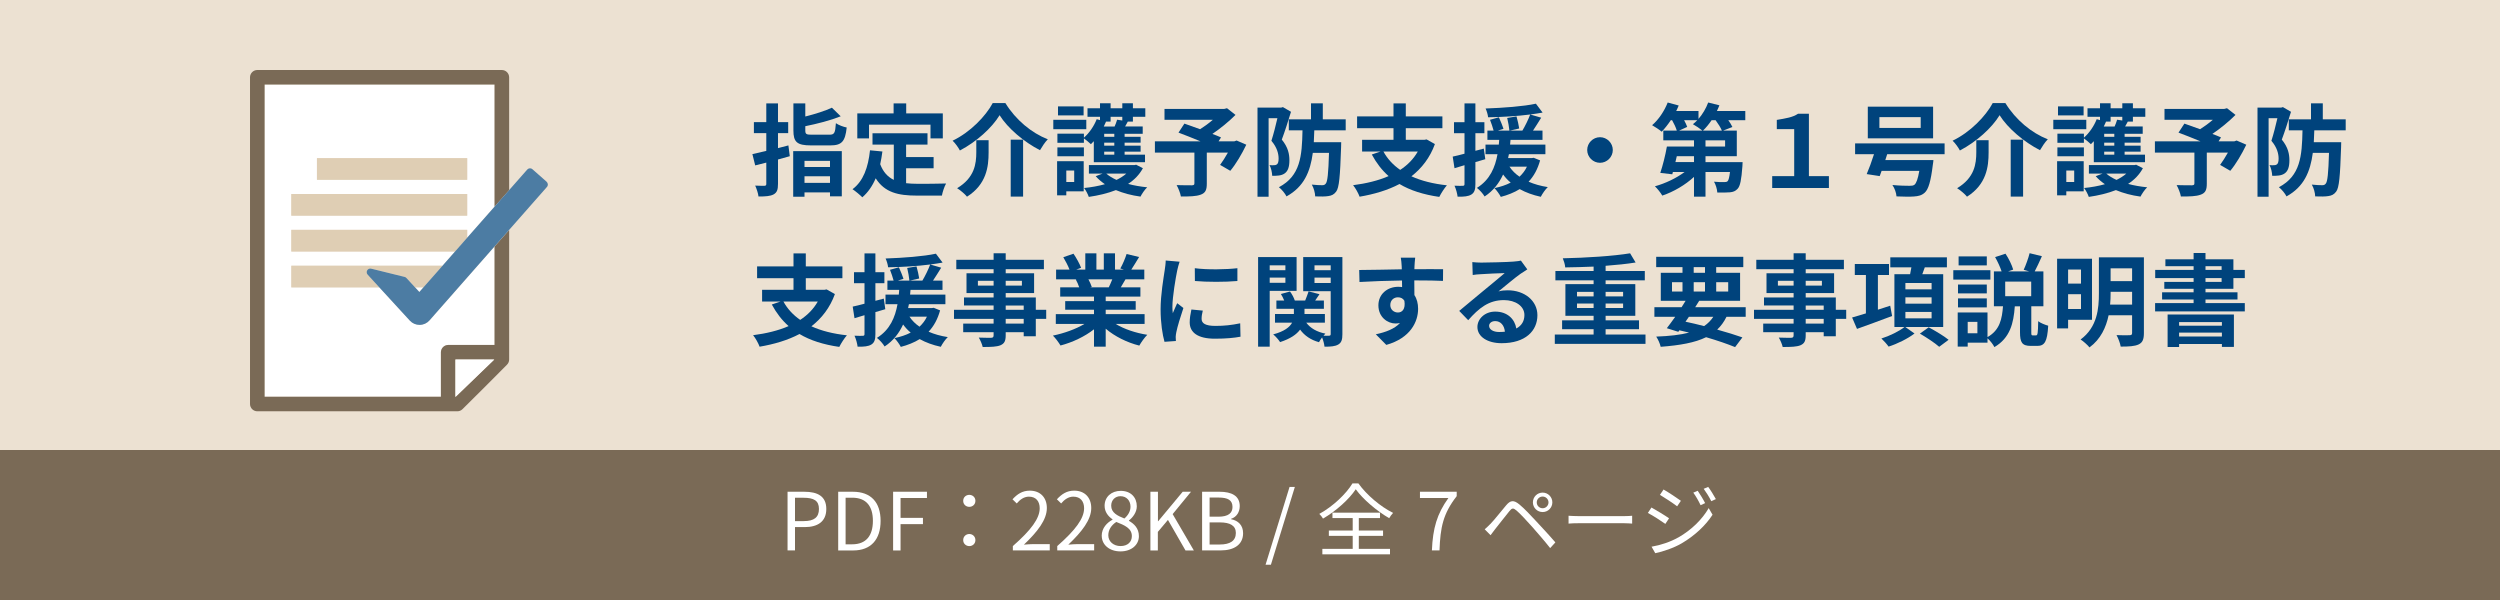 <?xml version="1.0" encoding="UTF-8"?>
<svg id="_レイヤー_2" data-name="レイヤー 2" xmlns="http://www.w3.org/2000/svg" viewBox="0 0 500 120">
  <defs>
    <style>
      .cls-1 {
        fill: #4c7ca3;
      }

      .cls-2 {
        fill: #00437c;
      }

      .cls-3 {
        fill: #ece1d2;
      }

      .cls-4 {
        fill: #fff;
      }

      .cls-5 {
        fill: #dfceb4;
      }

      .cls-6 {
        fill: #7a6a56;
      }
    </style>
  </defs>
  <g id="_レイヤー_1-2" data-name="レイヤー 1">
    <rect class="cls-3" width="500" height="120"/>
    <g>
      <path class="cls-2" d="M157.96,31.24c-.78.22-1.56.44-2.36.66v4.86c0,1.18-.2,1.74-.88,2.12-.66.36-1.62.42-3.02.42-.06-.6-.38-1.56-.66-2.18.78.04,1.58.04,1.84.04.28-.02.38-.1.38-.38v-4.26l-2.22.56-.56-2.26c.8-.18,1.76-.4,2.78-.64v-3.56h-2.48v-2.2h2.48v-3.74h2.34v3.74h2.04v2.2h-2.04v3c.7-.18,1.4-.36,2.08-.54l.28,2.16ZM158.64,30.22h9.72v9.04h-2.36v-.78h-5.1v.86h-2.26v-9.12ZM165.88,26.94c1,0,1.16-.32,1.3-2.3.5.36,1.5.74,2.16.86-.3,2.82-1,3.58-3.28,3.58h-3.88c-2.78,0-3.5-.68-3.5-2.98v-5.42h2.38v2.62c2-.5,4-1.14,5.32-1.76l1.76,1.72c-2.04.82-4.7,1.5-7.08,1.98v.84c0,.76.2.86,1.34.86h3.48ZM160.9,32.18v1.22h5.1v-1.22h-5.1ZM166,36.58v-1.32h-5.1v1.32h5.1Z"/>
      <path class="cls-2" d="M181.22,36.64c.72.08,1.48.12,2.28.12,1.08,0,4.38,0,5.72-.06-.34.58-.72,1.72-.84,2.42h-5c-3.7,0-6.44-.6-8.24-3.46-.66,1.54-1.54,2.82-2.68,3.8-.4-.42-1.4-1.26-1.96-1.62,2.16-1.6,3.14-4.36,3.5-7.78l2.48.24c-.12.9-.26,1.74-.44,2.54.6,1.6,1.54,2.56,2.72,3.14v-7.06h-4.26v-2.26h11v2.26h-4.28v2.5h5.5v2.24h-5.5v2.98ZM173.8,27.68h-2.34v-5h7.26v-2h2.52v2h7.32v5h-2.46v-2.74h-12.3v2.74Z"/>
      <path class="cls-2" d="M191.98,30.1c-.3-.58-.94-1.48-1.46-1.96,3.52-1.68,6.62-4.9,8.02-7.52h2.54c2.06,3.36,5.24,5.98,8.48,7.24-.6.62-1.12,1.44-1.56,2.18-3.18-1.62-6.46-4.4-8.08-7-1.54,2.54-4.6,5.3-7.94,7.06ZM197.72,28.04v2.48c0,2.82-.42,6.36-4.32,8.82-.4-.52-1.36-1.32-1.98-1.7,3.5-2.08,3.84-4.9,3.84-7.18v-2.42h2.46ZM204.62,27.94v11.38h-2.48v-11.38h2.48Z"/>
      <path class="cls-2" d="M217.26,25.84h-6.6v-1.88h6.6v1.88ZM216.74,38.26h-3.48v.8h-1.84v-6.82h5.32v6.02ZM218.76,28.24c-.2.22-.38.42-.58.6-.3-.3-.96-.84-1.4-1.16v.88h-5.3v-1.82h5.3v.8c1.08-.94,2.02-2.32,2.56-3.7l.66.18v-.66h-2.5v-1.7h2.5v-1h2.12v1h2.34v-1h2.12v1h2.48v1.7h-2.48v.96h-1.02c-.18.34-.36.68-.54.98h3.52v1.46h-3.62v.6h3.2v1.18h-3.2v.6h3.2v1.2h-3.2v.6h4.08v1.5h-10.24v-4.2ZM211.48,29.48h5.3v1.78h-5.3v-1.78ZM216.72,23.08h-5.12v-1.8h5.12v1.8ZM213.26,34.1v2.3h1.58v-2.3h-1.58ZM228.58,33.64c-.7,1.3-1.72,2.34-2.96,3.14,1.16.32,2.46.54,3.82.68-.48.44-1.06,1.3-1.34,1.86-1.78-.24-3.44-.68-4.92-1.3-1.64.64-3.48,1.08-5.42,1.36-.18-.54-.6-1.34-.94-1.78,1.46-.14,2.88-.4,4.16-.76-.7-.48-1.32-1-1.84-1.6l1.38-.52h-2.74v-1.7h9.14l.3-.08,1.36.7ZM221.12,24.32l.08.02c-.14.32-.28.64-.44.96h2.16c.2-.46.4-.96.5-1.36l1.04.16v-.74h-2.34v.96h-1ZM222.86,26.76h-2.02v.6h2.02v-.6ZM222.86,28.54h-2.02v.6h2.02v-.6ZM222.86,30.34h-2.02v.6h2.02v-.6ZM221.26,34.72c.54.48,1.24.9,2.04,1.26.74-.36,1.42-.78,1.96-1.26h-4Z"/>
      <path class="cls-2" d="M249.26,28.94c-.9,1.88-2.08,3.88-3.2,5.22l-2.04-1.18c.48-.66,1.06-1.56,1.56-2.46h-4.22v6.22c0,1.26-.28,1.86-1.24,2.2-.92.34-2.22.36-3.94.36-.12-.68-.5-1.66-.86-2.28,1.18.04,2.66.04,3.06.04.38-.02.5-.1.5-.4v-6.14h-7.9v-2.26h9.1c-1.48-.62-3.1-1.26-4.38-1.74l1.18-1.8c.9.32,2.02.7,3.14,1.12.86-.54,1.76-1.2,2.54-1.88h-9.66v-2.18h11.96l.54-.14,1.7,1.34c-1.28,1.28-2.94,2.66-4.62,3.8.66.26,1.26.48,1.72.7l-.48.78h3.16l.44-.16,1.94.84Z"/>
      <path class="cls-2" d="M258.2,22.36c-.54,1.76-1.24,3.98-1.84,5.56,1.28,1.56,1.52,2.94,1.52,4.12,0,1.32-.28,2.16-.92,2.62-.32.24-.72.38-1.18.44-.38.06-.86.06-1.34.06-.02-.62-.2-1.54-.54-2.14.36.04.64.04.9.02.22,0,.4-.04.58-.16.24-.18.34-.58.34-1.16,0-.94-.28-2.2-1.44-3.56.42-1.3.88-3.12,1.2-4.52h-1.76v15.7h-2.22v-17.82h4.74l.34-.1,1.62.94ZM262.86,26.06c-.02.82-.06,1.62-.1,2.38h5.48s-.02.68-.02.98c-.2,5.84-.38,8.14-1,8.92-.44.58-.9.78-1.58.88-.6.1-1.56.1-2.6.06-.02-.7-.28-1.68-.68-2.36.86.1,1.68.12,2.08.12.34,0,.52-.08.7-.3.36-.38.54-2.04.66-6.16h-3.24c-.5,3.76-1.76,6.78-5.26,8.7-.28-.58-.96-1.4-1.52-1.84,4.3-2.26,4.62-6.2,4.72-11.38h-2.74v-2.2h4.44v-3.2h2.36v3.2h4.58v2.2h-6.28Z"/>
      <path class="cls-2" d="M286.98,28.82c-1,2.74-2.64,4.84-4.7,6.44,1.98.9,4.34,1.5,7.1,1.8-.5.56-1.18,1.62-1.52,2.32-3.18-.46-5.82-1.3-7.96-2.58-2.34,1.24-5.06,2.04-7.98,2.54-.22-.64-.84-1.76-1.3-2.3,2.62-.34,5.04-.92,7.1-1.82-1.34-1.18-2.44-2.62-3.36-4.32l1.76-.6h-3.7v-2.34h6.28v-2.32h-7.28v-2.36h7.28v-2.6h2.46v2.6h7.32v2.36h-7.32v2.32h3.74l.42-.08,1.66.94ZM276.68,30.3c.8,1.46,1.92,2.68,3.36,3.68,1.46-.96,2.66-2.16,3.52-3.68h-6.88Z"/>
      <path class="cls-2" d="M297.06,31.84c-.66.2-1.32.4-1.98.58v4.4c0,1.1-.2,1.7-.8,2.08-.6.38-1.46.46-2.76.44-.06-.58-.32-1.56-.62-2.2.74.04,1.42.04,1.66.02.24,0,.34-.08.34-.34v-3.78l-2,.6-.36-2.32c.68-.14,1.48-.34,2.36-.58v-4.1h-2.1v-2.2h2.1v-3.76h2.18v3.76h1.8v2.2h-1.8v3.52l1.68-.44.3,2.12ZM308.02,32.08c-.5,1.78-1.26,3.16-2.3,4.26,1.14.5,2.42.86,3.84,1.08-.5.46-1.1,1.34-1.4,1.94-1.58-.34-3-.86-4.22-1.54-1.1.68-2.4,1.2-3.78,1.56-.24-.5-.88-1.38-1.28-1.76,1.2-.24,2.3-.6,3.26-1.1-.58-.46-1.08-1.02-1.52-1.62-.78,1.68-1.92,3.24-3.7,4.4-.32-.56-1-1.32-1.54-1.72,2.64-1.62,3.66-4.18,4.12-6.74h-2.4v-1.92h2.66c.02-.32.04-.64.08-.94h-2.36v-1.86h1.24c-.16-.62-.46-1.5-.72-2.16l1.78-.5c.32.74.74,1.7.92,2.3l-1.12.36h2.3c-.06-.66-.24-1.7-.44-2.52l1.86-.32c.22.78.46,1.8.54,2.42l-1.86.42h2.5c.56-.94,1.2-2.24,1.56-3.22-2.66.34-5.74.52-8.42.56-.04-.52-.28-1.28-.5-1.76,3.5-.12,7.6-.42,10.06-.96l1.34,1.78c-.76.14-1.58.26-2.48.38l2.2.64c-.54.88-1.12,1.8-1.64,2.58h1.9v1.86h-6.4c-.02.32-.04.62-.08.94h7.06v1.92h-7.3c-.06.26-.1.52-.16.78h4.74l.38-.06,1.28.52ZM301.9,33.34c.5.76,1.16,1.42,2,2,.6-.56,1.12-1.22,1.48-2h-3.48Z"/>
      <path class="cls-2" d="M320,27.44c1.4,0,2.56,1.16,2.56,2.56s-1.16,2.56-2.56,2.56-2.56-1.16-2.56-2.56,1.16-2.56,2.56-2.56Z"/>
      <path class="cls-2" d="M349.06,24.04h-3.4c.34.48.64.96.82,1.36l-1.86.72h2.74v5.12h-6.26v1.18h7.42s-.02.56-.04.84c-.2,2.68-.44,3.96-.96,4.5-.44.48-.9.64-1.52.7-.56.06-1.52.06-2.54.04-.04-.7-.32-1.6-.66-2.16.84.08,1.66.1,2.04.08.3,0,.5-.02.68-.18.2-.2.34-.74.48-1.84h-4.9v4.94h-2.3v-3.96c-1.76,1.62-4.08,2.98-6.34,3.74-.32-.56-1-1.42-1.48-1.86,2.1-.58,4.32-1.64,5.94-2.86h-2.34l-.12.46-2.4-.28c.48-1.42,1.02-3.54,1.32-5.28h5.42v-1.24h-6.14v-1.94h2.7c-.18-.6-.54-1.38-.94-2.08h-.26c-.58.88-1.22,1.68-1.82,2.3-.44-.38-1.38-1-1.92-1.3,1.28-1.08,2.46-2.84,3.12-4.54l2.2.6c-.14.36-.32.74-.5,1.1h4.46v1.58c.82-.94,1.5-2.1,1.94-3.28l2.24.56c-.14.38-.32.76-.5,1.14h5.68v1.84ZM338.8,31.24h-3.44l-.28,1.18h3.72v-1.18ZM336.82,24.04c.26.48.5.96.62,1.34l-1.62.74h4.66c-.48-.4-1.38-1-1.9-1.28.3-.24.6-.5.88-.8h-2.64ZM344.38,26.12c-.24-.58-.74-1.38-1.26-2.08h-.8c-.54.8-1.14,1.52-1.72,2.08h3.78ZM345.02,28.06h-3.92v1.24h3.92v-1.24Z"/>
      <path class="cls-2" d="M354.44,35.22h4.4v-9.4h-3.48v-1.84c1.86-.32,3.16-.5,4.26-1.24h2.16v12.48h4v2.38h-11.34v-2.38Z"/>
      <path class="cls-2" d="M377.44,30.84c-.12.4-.24.78-.38,1.18h9.62s-.04.66-.12.98c-.4,3.28-.88,4.86-1.6,5.52-.62.56-1.26.72-2.2.78-.76.06-2.06.04-3.46-.02-.04-.68-.36-1.62-.82-2.28,1.34.14,2.8.16,3.4.16.46,0,.74-.02,1-.2.38-.3.7-1.16.98-2.78h-7.54c-.12.38-.26.72-.38,1.04l-2.6-.4c.46-1.06,1-2.54,1.46-3.98h-3.78v-2.16h17.9v2.16h-11.48ZM386.62,27.66h-13.06v-6.32h13.06v6.32ZM384.14,23.42h-8.26v2.16h8.26v-2.16Z"/>
      <path class="cls-2" d="M391.98,30.1c-.3-.58-.94-1.48-1.46-1.96,3.52-1.68,6.62-4.9,8.02-7.52h2.54c2.06,3.36,5.24,5.98,8.48,7.24-.6.62-1.12,1.44-1.56,2.18-3.18-1.62-6.46-4.4-8.08-7-1.54,2.54-4.6,5.3-7.94,7.06ZM397.72,28.04v2.48c0,2.82-.42,6.36-4.32,8.82-.4-.52-1.36-1.32-1.98-1.7,3.5-2.08,3.84-4.9,3.84-7.18v-2.42h2.46ZM404.62,27.94v11.38h-2.48v-11.38h2.48Z"/>
      <path class="cls-2" d="M417.26,25.84h-6.6v-1.88h6.6v1.88ZM416.74,38.26h-3.48v.8h-1.84v-6.82h5.32v6.02ZM418.76,28.24c-.2.22-.38.42-.58.6-.3-.3-.96-.84-1.4-1.16v.88h-5.3v-1.82h5.3v.8c1.08-.94,2.02-2.32,2.56-3.7l.66.18v-.66h-2.5v-1.7h2.5v-1h2.12v1h2.34v-1h2.12v1h2.48v1.7h-2.48v.96h-1.02c-.18.34-.36.68-.54.98h3.52v1.46h-3.62v.6h3.2v1.18h-3.2v.6h3.2v1.2h-3.2v.6h4.08v1.5h-10.24v-4.2ZM411.48,29.48h5.3v1.78h-5.3v-1.78ZM416.72,23.08h-5.12v-1.8h5.12v1.8ZM413.26,34.1v2.3h1.58v-2.3h-1.58ZM428.58,33.64c-.7,1.3-1.72,2.34-2.96,3.14,1.16.32,2.46.54,3.82.68-.48.44-1.06,1.3-1.34,1.86-1.78-.24-3.44-.68-4.92-1.3-1.64.64-3.48,1.08-5.42,1.36-.18-.54-.6-1.34-.94-1.78,1.46-.14,2.88-.4,4.16-.76-.7-.48-1.32-1-1.84-1.6l1.38-.52h-2.74v-1.7h9.14l.3-.08,1.36.7ZM421.12,24.32l.08.02c-.14.32-.28.64-.44.96h2.16c.2-.46.4-.96.5-1.36l1.04.16v-.74h-2.34v.96h-1ZM422.86,26.76h-2.02v.6h2.02v-.6ZM422.86,28.54h-2.02v.6h2.02v-.6ZM422.86,30.34h-2.02v.6h2.02v-.6ZM421.26,34.72c.54.48,1.24.9,2.04,1.26.74-.36,1.42-.78,1.96-1.26h-4Z"/>
      <path class="cls-2" d="M449.26,28.94c-.9,1.88-2.08,3.88-3.2,5.22l-2.04-1.18c.48-.66,1.06-1.56,1.56-2.46h-4.22v6.22c0,1.26-.28,1.86-1.24,2.2-.92.34-2.22.36-3.94.36-.12-.68-.5-1.66-.86-2.28,1.18.04,2.66.04,3.06.04.38-.02.5-.1.5-.4v-6.14h-7.9v-2.26h9.1c-1.48-.62-3.1-1.26-4.38-1.74l1.18-1.8c.9.32,2.02.7,3.14,1.12.86-.54,1.76-1.2,2.54-1.88h-9.66v-2.18h11.96l.54-.14,1.7,1.34c-1.28,1.28-2.94,2.66-4.62,3.8.66.26,1.26.48,1.72.7l-.48.78h3.16l.44-.16,1.94.84Z"/>
      <path class="cls-2" d="M458.2,22.36c-.54,1.76-1.24,3.98-1.84,5.56,1.28,1.56,1.52,2.94,1.52,4.12,0,1.32-.28,2.16-.92,2.62-.32.24-.72.38-1.18.44-.38.06-.86.06-1.34.06-.02-.62-.2-1.54-.54-2.14.36.04.64.04.9.02.22,0,.4-.04.58-.16.24-.18.34-.58.34-1.16,0-.94-.28-2.2-1.44-3.56.42-1.3.88-3.12,1.2-4.52h-1.76v15.7h-2.22v-17.82h4.74l.34-.1,1.62.94ZM462.86,26.06c-.02.82-.06,1.62-.1,2.38h5.48s-.02.68-.02.98c-.2,5.84-.38,8.14-1,8.92-.44.58-.9.78-1.58.88-.6.1-1.56.1-2.6.06-.02-.7-.28-1.68-.68-2.36.86.1,1.68.12,2.08.12.34,0,.52-.08.7-.3.36-.38.54-2.04.66-6.16h-3.24c-.5,3.76-1.76,6.78-5.26,8.7-.28-.58-.96-1.4-1.52-1.84,4.3-2.26,4.62-6.2,4.72-11.38h-2.74v-2.2h4.44v-3.2h2.36v3.2h4.58v2.2h-6.28Z"/>
      <path class="cls-2" d="M166.98,58.82c-1,2.74-2.64,4.84-4.7,6.44,1.98.9,4.34,1.5,7.1,1.8-.5.56-1.18,1.62-1.52,2.32-3.18-.46-5.82-1.3-7.96-2.58-2.34,1.24-5.06,2.04-7.98,2.54-.22-.64-.84-1.76-1.3-2.3,2.62-.34,5.04-.92,7.1-1.82-1.34-1.18-2.44-2.62-3.36-4.32l1.76-.6h-3.7v-2.34h6.28v-2.32h-7.28v-2.36h7.28v-2.6h2.46v2.6h7.32v2.36h-7.32v2.32h3.74l.42-.08,1.66.94ZM156.68,60.3c.8,1.46,1.92,2.68,3.36,3.68,1.46-.96,2.66-2.16,3.52-3.68h-6.88Z"/>
      <path class="cls-2" d="M177.06,61.84c-.66.2-1.32.4-1.98.58v4.4c0,1.1-.2,1.7-.8,2.08-.6.38-1.46.46-2.76.44-.06-.58-.32-1.56-.62-2.2.74.04,1.42.04,1.66.02.24,0,.34-.08.34-.34v-3.78l-2,.6-.36-2.32c.68-.14,1.48-.34,2.36-.58v-4.1h-2.1v-2.2h2.1v-3.76h2.18v3.76h1.8v2.2h-1.8v3.52l1.68-.44.3,2.12ZM188.02,62.08c-.5,1.78-1.26,3.16-2.3,4.26,1.14.5,2.42.86,3.84,1.08-.5.46-1.1,1.34-1.4,1.94-1.58-.34-3-.86-4.22-1.54-1.1.68-2.4,1.2-3.78,1.56-.24-.5-.88-1.38-1.28-1.76,1.2-.24,2.3-.6,3.26-1.1-.58-.46-1.08-1.02-1.52-1.62-.78,1.68-1.92,3.24-3.7,4.4-.32-.56-1-1.32-1.54-1.72,2.64-1.62,3.66-4.18,4.12-6.74h-2.4v-1.92h2.66c.02-.32.04-.64.08-.94h-2.36v-1.86h1.24c-.16-.62-.46-1.5-.72-2.16l1.78-.5c.32.74.74,1.7.92,2.3l-1.12.36h2.3c-.06-.66-.24-1.7-.44-2.52l1.86-.32c.22.78.46,1.8.54,2.42l-1.86.42h2.5c.56-.94,1.2-2.24,1.56-3.22-2.66.34-5.74.52-8.42.56-.04-.52-.28-1.28-.5-1.76,3.5-.12,7.6-.42,10.06-.96l1.34,1.78c-.76.14-1.58.26-2.48.38l2.2.64c-.54.88-1.12,1.8-1.64,2.58h1.9v1.86h-6.4c-.02.32-.04.62-.08.94h7.06v1.92h-7.3c-.06.26-.1.52-.16.78h4.74l.38-.06,1.28.52ZM181.9,63.34c.5.76,1.16,1.42,2,2,.6-.56,1.12-1.22,1.48-2h-3.48Z"/>
      <path class="cls-2" d="M209.24,63.78h-2.08v3.48h-2.42v-.82h-3.6v.62c0,1.18-.28,1.66-1.06,2-.76.3-1.84.34-3.54.34-.12-.56-.48-1.38-.78-1.88.96.04,2.14.04,2.46.04.38-.02.5-.14.5-.5v-.62h-6.08v-1.72h6.08v-.94h-7.92v-1.82h7.92v-.86h-5.92v-1.6h5.92v-.88h-5.42v-3.96h5.42v-.82h-7.46v-1.88h7.46v-1.3h2.42v1.3h7.64v1.88h-7.64v.82h5.68v3.96h-5.68v.88h6.02v2.46h2.08v1.82ZM198.72,57.12v-.96h-3.14v.96h3.14ZM201.14,56.16v.96h3.24v-.96h-3.24ZM201.14,61.96h3.6v-.86h-3.6v.86ZM204.74,63.78h-3.6v.94h3.6v-.94Z"/>
      <path class="cls-2" d="M223.12,64.78c1.7,1.04,4.02,1.82,6.34,2.18-.54.52-1.24,1.52-1.6,2.16-2.46-.62-4.88-1.82-6.72-3.38v3.6h-2.34v-3.48c-1.86,1.46-4.32,2.62-6.7,3.24-.34-.58-1.02-1.5-1.52-1.98,2.24-.46,4.6-1.3,6.32-2.34h-5.74v-1.96h7.64v-.88h-5.76v-1.72h5.76v-.9h-6.76v-1.86h3.8c-.16-.5-.42-1.1-.68-1.56l.24-.04h-4.18v-1.94h2.68c-.28-.76-.8-1.72-1.24-2.48l2.04-.7c.58.86,1.24,2.04,1.52,2.82l-.98.36h1.82v-3.26h2.22v3.26h1.48v-3.26h2.24v3.26h1.78l-.72-.22c.48-.82.98-2.02,1.26-2.9l2.5.6c-.56.92-1.1,1.82-1.56,2.52h2.6v1.94h-3.76c-.32.58-.64,1.12-.94,1.6h3.92v1.86h-6.94v.9h6v1.72h-6v.88h7.78v1.96h-5.8ZM217.68,55.86c.28.52.54,1.1.68,1.54l-.34.06h3.74c.24-.48.48-1.06.7-1.6h-4.78Z"/>
      <path class="cls-2" d="M235.92,52.34c-.16.4-.4,1.4-.48,1.76-.28,1.32-.96,5.28-.96,7.26,0,.38.02.86.08,1.28.28-.7.6-1.36.88-2l1.24.96c-.56,1.66-1.22,3.8-1.42,4.86-.06.28-.12.72-.12.92.02.22.02.54.04.82l-2.28.16c-.4-1.38-.78-3.8-.78-6.48,0-2.98.6-6.32.82-7.84.08-.56.2-1.32.2-1.94l2.78.24ZM240.56,62.12c-.16.64-.24,1.12-.24,1.66,0,.88.76,1.4,2.76,1.4,1.78,0,3.24-.16,4.96-.52l.06,2.68c-1.28.24-2.88.4-5.12.4-3.42,0-5.04-1.24-5.04-3.26,0-.82.14-1.66.34-2.58l2.28.22ZM247.48,53.64v2.56c-2.44.22-6.02.22-8.5,0l-.02-2.56c2.44.34,6.38.26,8.52,0Z"/>
      <path class="cls-2" d="M253.94,58.18v11.16h-2.32v-17.92h7.7v6.76h-5.38ZM253.94,53.06v.98h3.14v-.98h-3.14ZM257.08,56.56v-1.04h-3.14v1.04h3.14ZM268.48,66.82c0,1.1-.18,1.7-.82,2.08-.64.38-1.52.44-2.76.44-.04-.5-.24-1.26-.48-1.86-.24.32-.48.68-.62.96-1.66-.46-2.9-1.32-3.78-2.52-.7.96-1.92,1.82-4,2.5-.28-.44-.9-1.16-1.38-1.54,2.24-.6,3.3-1.46,3.78-2.34h-3.42v-1.74h3.78v-1.04h-3.5v-1.66h1.56c-.18-.44-.4-.9-.66-1.3l1.82-.5c.4.52.78,1.24.96,1.8h2.08c.24-.6.52-1.32.68-1.82l2.18.56c-.3.44-.6.88-.86,1.26h1.74v1.66h-3.88v1.04h4.08v1.74h-3.72c.8,1.08,2.12,1.86,3.82,2.18-.12.12-.26.26-.38.42.48.02.94.02,1.12,0,.24,0,.32-.1.32-.34v-8.56h-5.5v-6.82h7.84v15.4ZM262.9,53.06v.98h3.24v-.98h-3.24ZM266.14,56.6v-1.08h-3.24v1.08h3.24Z"/>
      <path class="cls-2" d="M288.6,56.18c-1.2-.06-3.06-.1-5.74-.1.02,1,.02,2.08.02,2.94.5.74.74,1.7.74,2.74,0,2.58-1.52,5.86-6.36,7.22l-2.1-2.12c2-.42,3.74-1.08,4.84-2.26-.28.06-.58.1-.9.1-1.54,0-3.42-1.22-3.42-3.64,0-2.24,1.8-3.7,3.96-3.7.28,0,.54.02.78.06l-.02-1.32c-3,.04-6.06.16-8.5.3l-.06-2.4c2.26,0,5.86-.1,8.52-.14,0-.24,0-.46-.02-.6-.04-.64-.1-1.4-.18-1.72h2.88c-.06.32-.12,1.38-.14,1.7,0,.16-.02.36-.02.6,2,0,4.7-.02,5.74,0l-.02,2.34ZM279.58,62.5c.82,0,1.56-.62,1.3-2.34-.28-.48-.74-.7-1.3-.7-.76,0-1.52.52-1.52,1.56,0,.92.74,1.48,1.52,1.48Z"/>
      <path class="cls-2" d="M305.46,53.88c-.48.3-.94.6-1.38.9-1.06.74-3.14,2.5-4.38,3.5.66-.18,1.22-.22,1.86-.22,3.36,0,5.92,2.1,5.92,4.98,0,3.12-2.38,5.6-7.16,5.6-2.76,0-4.84-1.26-4.84-3.24,0-1.6,1.46-3.08,3.56-3.08,2.44,0,3.92,1.5,4.22,3.38,1.08-.58,1.62-1.5,1.62-2.7,0-1.78-1.8-2.98-4.1-2.98-3.04,0-5.02,1.62-7.14,4.02l-1.8-1.86c1.4-1.14,3.78-3.16,4.96-4.12,1.1-.92,3.16-2.58,4.14-3.44-1.02.02-3.74.14-4.78.22-.54.02-1.16.08-1.62.16l-.08-2.58c.56.06,1.24.1,1.8.1,1.04,0,5.28-.1,6.4-.2.82-.06,1.28-.14,1.52-.2l1.28,1.76ZM300.98,66.34c-.12-1.28-.86-2.12-1.94-2.12-.74,0-1.22.44-1.22.94,0,.74.84,1.24,2,1.24.42,0,.8-.02,1.16-.06Z"/>
      <path class="cls-2" d="M329.1,66.9v1.88h-18.14v-1.88h7.76v-1.06h-6.3v-1.78h6.3v-.9h-5.64v-6.34h5.64v-.76h-7.64v-1.86h7.64v-.88c-1.92.08-3.88.14-5.68.16-.02-.54-.28-1.34-.48-1.82,4.66-.1,10.08-.44,13.46-1l1.1,1.84c-1.74.28-3.82.5-6,.66v1.04h7.84v1.86h-7.84v.76h5.94v6.34h-5.94v.9h6.68v1.78h-6.68v1.06h7.98ZM315.4,59.28h3.32v-.9h-3.32v.9ZM318.72,61.6v-.9h-3.32v.9h3.32ZM321.12,58.38v.9h3.5v-.9h-3.5ZM324.62,60.7h-3.5v.9h3.5v-.9Z"/>
      <path class="cls-2" d="M345.3,63.36c-.5,1.02-1.12,1.86-1.86,2.56,1.94.54,3.68,1.08,5.04,1.56l-1.46,1.94c-1.52-.62-3.54-1.32-5.8-1.98-2.24,1.1-5.2,1.62-9.08,1.92-.16-.68-.54-1.52-.9-2.04,2.64-.1,4.8-.34,6.58-.8-.64-.16-1.28-.32-1.94-.46l-.22.3-2.3-.72c.5-.64,1.08-1.42,1.68-2.28h-4.16v-1.92h5.44c.28-.44.54-.86.8-1.28h-4.96v-5.6h4.34v-1.14h-5.26v-2.06h17.42v2.06h-5.42v1.14h4.78v5.6h-8.18c-.24.42-.52.84-.8,1.28h10.1v1.92h-3.84ZM334.4,58.3h2.1v-1.86h-2.1v1.86ZM337.1,64.34c1.24.26,2.5.56,3.72.88.74-.5,1.36-1.12,1.84-1.86h-4.88l-.68.98ZM338.74,54.56h2.26v-1.14h-2.26v1.14ZM341,58.3v-1.86h-2.26v1.86h2.26ZM343.24,56.44v1.86h2.4v-1.86h-2.4Z"/>
      <path class="cls-2" d="M369.24,63.78h-2.08v3.48h-2.42v-.82h-3.6v.62c0,1.18-.28,1.66-1.06,2-.76.3-1.84.34-3.54.34-.12-.56-.48-1.38-.78-1.88.96.04,2.14.04,2.46.04.38-.02.5-.14.5-.5v-.62h-6.08v-1.72h6.08v-.94h-7.92v-1.82h7.92v-.86h-5.92v-1.6h5.92v-.88h-5.42v-3.96h5.42v-.82h-7.46v-1.88h7.46v-1.3h2.42v1.3h7.64v1.88h-7.64v.82h5.68v3.96h-5.68v.88h6.02v2.46h2.08v1.82ZM358.72,57.12v-.96h-3.14v.96h3.14ZM361.14,56.16v.96h3.24v-.96h-3.24ZM361.14,61.96h3.6v-.86h-3.6v.86ZM364.74,63.78h-3.6v.94h3.6v-.94Z"/>
      <path class="cls-2" d="M378.42,63.2c-2.42.92-5.02,1.86-7.02,2.58l-.98-2.28c.76-.22,1.72-.5,2.76-.82v-7.68h-2.22v-2.2h6.84v2.2h-2.22v6.94l2.46-.8.38,2.06ZM381.06,65.4l1.84,1.3c-1.32,1.02-3.42,2.06-5.18,2.62-.32-.46-.96-1.18-1.44-1.62,1.62-.5,3.6-1.48,4.62-2.3h-2.02v-10.56h3.14c.1-.46.18-.94.26-1.38h-4.22v-2h11.32v2h-4.42c-.16.48-.34.94-.5,1.38h4.18v10.56h-7.58ZM381.08,57.86h5.24v-1.26h-5.24v1.26ZM381.08,60.74h5.24v-1.28h-5.24v1.28ZM381.08,63.66h5.24v-1.28h-5.24v1.28ZM385.74,65.46c1.26.68,3.06,1.74,3.98,2.5l-1.88,1.4c-.82-.74-2.56-1.88-3.86-2.64l1.76-1.26Z"/>
      <path class="cls-2" d="M398.08,55.92h-7.42v-1.88h7.42v1.88ZM407.2,67.08c.32,0,.4-.36.44-2.84.44.36,1.4.74,2,.9-.18,3.2-.72,4.04-2.18,4.04h-1.3c-1.76,0-2.16-.7-2.16-2.74v-5.18h-1.04c-.24,3.38-.94,6.32-4.08,8.16-.26-.54-.84-1.28-1.38-1.76v.88h-3.96v.78h-2v-6.82h5.96v4.92c2.48-1.4,2.9-3.64,3.1-6.16h-1.82v-6.98h1.54c-.28-.86-.8-1.98-1.3-2.86l2.08-.68c.66.98,1.28,2.28,1.54,3.18l-1.02.36h4.22l-1.1-.32c.42-.92.94-2.32,1.18-3.32l2.46.6c-.48,1.12-1.02,2.22-1.44,3.04h1.74v6.98h-2.42v5.16c0,.58.02.66.3.66h.64ZM397.36,58.68h-5.76v-1.78h5.76v1.78ZM391.6,59.68h5.76v1.8h-5.76v-1.8ZM397.36,53.08h-5.64v-1.8h5.64v1.8ZM395.48,64.38h-1.94v2.28h1.94v-2.28ZM406.24,56.32h-5.2v2.92h5.2v-2.92Z"/>
      <path class="cls-2" d="M413.62,63.96v1.72h-2.2v-13.94h6.98v12.22h-4.78ZM413.62,53.9v2.82h2.58v-2.82h-2.58ZM416.2,61.8v-2.96h-2.58v2.96h2.58ZM428.78,66.6c0,1.26-.26,1.9-1.04,2.28-.8.38-1.94.44-3.6.44-.1-.66-.5-1.7-.84-2.3,1.08.06,2.3.04,2.64.02.36,0,.48-.12.48-.46v-3.52h-4.7c-.5,2.4-1.58,4.78-3.82,6.42-.36-.46-1.28-1.28-1.78-1.58,3.36-2.48,3.66-6.2,3.66-9.24v-7.2h9v15.14ZM426.42,60.92v-2.56h-4.3v.3c0,.72-.02,1.48-.1,2.26h4.4ZM422.12,53.66v2.56h4.3v-2.56h-4.3Z"/>
      <path class="cls-2" d="M441.1,57.76v.7h6.4v1.44h-6.4v.72h7.86v1.66h-17.94v-1.66h7.7v-.72h-6.3v-1.44h6.3v-.7h-5.86v-1.38h5.86v-.76h-7.68v-1.64h7.68v-.74h-5.64v-1.38h5.64v-1.26h2.38v1.26h5.58v2.12h2.28v1.64h-2.28v2.14h-5.58ZM433.52,62.9h13.26v6.48h-2.4v-.58h-8.56v.6h-2.3v-6.5ZM435.82,64.42v.72h8.56v-.72h-8.56ZM444.38,67.3v-.78h-8.56v.78h8.56ZM441.1,53.98h3.22v-.74h-3.22v.74ZM441.1,56.38h3.22v-.76h-3.22v.76Z"/>
    </g>
    <g>
      <polygon class="cls-4" points="83.89 58.41 84.71 57.48 83.03 57.48 83.89 58.41"/>
      <path class="cls-4" d="M52.91,16.91v62.43h35.26v-8.9c0-.38.16-.76.43-1.03.27-.27.65-.43,1.03-.43h9.27v-19.68l-13,14.78c-.49.56-1.2.89-1.98.89-.74,0-1.44-.31-1.94-.85l-6.1-6.65h-17.62v-4.33h30.18v.08l2.58-2.93h-32.76v-4.33h35.18v1.57l5.47-6.21v-24.42h-45.99ZM93.44,43.13h-35.18v-4.33h35.18v4.33ZM93.44,35.95h-30.05v-4.33h30.05v4.33Z"/>
      <path class="cls-6" d="M98.91,68.99h-9.27c-.38,0-.76.16-1.03.43-.27.27-.43.65-.43,1.03v8.9h-35.26V16.91h45.99v24.42l2.92-3.31V15.46c0-.38-.16-.76-.43-1.03-.27-.27-.65-.43-1.03-.43h-48.91c-.39,0-.76.16-1.03.43-.27.27-.43.65-.43,1.03v65.34c0,.38.16.76.43,1.03.27.27.65.43,1.03.43h40c.38,0,.76-.15,1.03-.42l4.49-4.46h0s4.42-4.44,4.42-4.44c.27-.27.43-.65.43-1.03v-25.91l-2.92,3.31v19.68ZM91.09,79.39v-7.49h7.76l-7.76,7.49Z"/>
      <polygon class="cls-4" points="91.09 79.39 98.86 71.9 91.09 71.9 91.09 79.39"/>
      <rect class="cls-5" x="63.39" y="31.63" width="30.05" height="4.33"/>
      <rect class="cls-5" x="58.26" y="38.8" width="35.18" height="4.33"/>
      <polygon class="cls-5" points="58.26 45.97 58.26 50.3 91.02 50.3 93.44 47.55 93.44 45.97 58.26 45.97"/>
      <path class="cls-5" d="M58.26,53.15v4.33h17.62l-1.05-1.14-1.29-1.41c-.22-.24-.25-.58-.09-.86.13-.22.37-.36.62-.36l.17.02,6.69,1.65c.14.03.26.11.36.21l1.73,1.88h1.68l3.74-4.24v-.08h-30.18Z"/>
      <path class="cls-1" d="M109.34,36.36l-2.86-2.52c-.13-.12-.3-.18-.48-.18h-.05c-.19.01-.37.1-.5.25l-3.63,4.12-2.92,3.31-5.47,6.21-2.42,2.75-2.58,2.93-3.74,4.24-.82.93-.86-.93-1.73-1.88c-.1-.11-.22-.18-.36-.21l-6.69-1.65-.17-.02c-.25,0-.49.13-.62.36-.16.28-.13.62.09.86l1.29,1.41,1.05,1.14,6.1,6.65c.5.54,1.2.85,1.94.85.77,0,1.48-.33,1.98-.89l13-14.78,2.92-3.31,7.58-8.61c.27-.3.24-.76-.07-1.02Z"/>
    </g>
    <g>
      <rect class="cls-6" y="90" width="500" height="30"/>
      <g>
        <path class="cls-4" d="M157.52,98.35h3.34c2.64,0,4.4.88,4.4,3.44s-1.76,3.63-4.32,3.63h-1.94v4.66h-1.49v-11.73ZM160.75,104.22c2.06,0,3.04-.75,3.04-2.43s-1.04-2.24-3.11-2.24h-1.68v4.67h1.75Z"/>
        <path class="cls-4" d="M167.63,98.35h2.95c3.6,0,5.54,2.1,5.54,5.83s-1.94,5.91-5.47,5.91h-3.01v-11.73ZM170.45,108.86c2.77,0,4.13-1.73,4.13-4.69s-1.36-4.63-4.13-4.63h-1.33v9.32h1.33Z"/>
        <path class="cls-4" d="M178.62,98.35h6.77v1.25h-5.28v3.97h4.48v1.25h-4.48v5.27h-1.49v-11.73Z"/>
        <path class="cls-4" d="M192.64,100.17c0-.74.58-1.2,1.22-1.2s1.22.46,1.22,1.2-.58,1.2-1.22,1.2-1.22-.46-1.22-1.2ZM192.64,108.02c0-.74.58-1.22,1.22-1.22s1.22.48,1.22,1.22-.58,1.2-1.22,1.2-1.22-.48-1.22-1.2Z"/>
        <path class="cls-4" d="M202.56,109.22c3.68-3.22,5.38-5.55,5.38-7.57,0-1.34-.7-2.32-2.16-2.32-.96,0-1.79.59-2.43,1.36l-.85-.83c.96-1.04,1.97-1.73,3.46-1.73,2.1,0,3.41,1.38,3.41,3.47,0,2.34-1.84,4.72-4.59,7.33.61-.05,1.33-.11,1.92-.11h3.25v1.26h-7.38v-.86Z"/>
        <path class="cls-4" d="M211.44,109.22c3.68-3.22,5.38-5.55,5.38-7.57,0-1.34-.7-2.32-2.16-2.32-.96,0-1.79.59-2.43,1.36l-.85-.83c.96-1.04,1.97-1.73,3.46-1.73,2.1,0,3.41,1.38,3.41,3.47,0,2.34-1.84,4.72-4.59,7.33.61-.05,1.33-.11,1.92-.11h3.25v1.26h-7.38v-.86Z"/>
        <path class="cls-4" d="M220.34,107.17c0-1.57,1.09-2.66,2.16-3.23v-.08c-.86-.59-1.58-1.47-1.58-2.71,0-1.79,1.38-2.98,3.22-2.98,2,0,3.22,1.28,3.22,3.09,0,1.23-.86,2.29-1.57,2.83v.08c1.02.59,1.99,1.47,1.99,3.07,0,1.71-1.47,3.04-3.68,3.04s-3.75-1.31-3.75-3.12ZM226.37,107.22c0-1.57-1.44-2.16-3.11-2.83-.94.61-1.6,1.54-1.6,2.66,0,1.25,1.04,2.16,2.45,2.16s2.26-.82,2.26-1.98ZM226.1,101.34c0-1.15-.74-2.1-2-2.1-1.07,0-1.86.77-1.86,1.9,0,1.41,1.26,2.02,2.64,2.56.8-.7,1.22-1.5,1.22-2.37Z"/>
        <path class="cls-4" d="M230.1,98.35h1.49v5.89h.05l4.9-5.89h1.66l-3.67,4.47,4.24,7.27h-1.67l-3.51-6.11-2.02,2.4v3.71h-1.49v-11.73Z"/>
        <path class="cls-4" d="M240.43,98.35h3.49c2.38,0,4.03.8,4.03,2.87,0,1.17-.62,2.19-1.73,2.54v.08c1.41.27,2.4,1.2,2.4,2.8,0,2.3-1.83,3.44-4.45,3.44h-3.75v-11.73ZM243.67,103.34c2.02,0,2.83-.75,2.83-1.94,0-1.38-.94-1.89-2.77-1.89h-1.81v3.83h1.75ZM243.97,108.9c2.02,0,3.2-.72,3.2-2.31,0-1.46-1.15-2.11-3.2-2.11h-2.05v4.42h2.05Z"/>
        <path class="cls-4" d="M257.91,97.39h1.06l-4.79,15.56h-1.07l4.8-15.56Z"/>
        <path class="cls-4" d="M271.67,96.67c1.67,2.34,4.45,4.67,6.95,5.91-.3.3-.59.72-.78,1.06-2.45-1.42-5.25-3.78-6.69-5.79-1.28,1.94-3.86,4.31-6.55,5.87-.14-.27-.48-.69-.74-.94,2.74-1.5,5.39-4.03,6.63-6.1h1.18ZM271.76,109.78h6.24v1.09h-13.53v-1.09h6.07v-2.61h-4.77v-1.06h4.77v-2.5h-4.05v-1.07h9.51v1.07h-4.24v2.5h4.85v1.06h-4.85v2.61Z"/>
        <path class="cls-4" d="M289.67,99.6h-5.68v-1.25h7.35v.88c-2.75,3.54-3.27,6.26-3.44,10.85h-1.52c.19-4.45,1.01-7.28,3.3-10.48Z"/>
        <path class="cls-4" d="M298.06,104.81c.77-.78,2.16-2.56,3.17-3.75.85-1.01,1.5-1.12,2.66-.16.98.8,2.29,2.21,3.31,3.31,1.07,1.15,2.71,2.9,3.87,4.27l-1.04,1.14c-1.12-1.44-2.58-3.09-3.6-4.26-1.1-1.23-2.43-2.67-3.12-3.25-.67-.56-.9-.54-1.44.13-.77.93-2.11,2.69-2.83,3.57-.34.42-.69.91-.93,1.23l-1.17-1.18c.4-.35.71-.64,1.12-1.06ZM308.53,98.52c1.07,0,1.94.88,1.94,1.95s-.86,1.94-1.94,1.94-1.95-.86-1.95-1.94.86-1.95,1.95-1.95ZM308.53,101.65c.64,0,1.17-.53,1.17-1.17s-.53-1.17-1.17-1.17-1.18.51-1.18,1.17.53,1.17,1.18,1.17Z"/>
        <path class="cls-4" d="M313.71,103.15c.48.03,1.33.08,2.22.08h8.77c.8,0,1.38-.05,1.73-.08v1.57c-.32-.02-.99-.08-1.71-.08h-8.79c-.88,0-1.73.03-2.22.08v-1.57Z"/>
        <path class="cls-4" d="M333.81,103.66l-.74,1.12c-.8-.58-2.53-1.7-3.5-2.19l.72-1.09c.94.51,2.82,1.66,3.52,2.16ZM335.67,107.49c2.66-1.52,4.77-3.62,6.07-5.87l.77,1.33c-1.39,2.15-3.6,4.21-6.16,5.71-1.6.94-3.81,1.68-5.3,1.98l-.74-1.3c1.76-.3,3.75-.94,5.36-1.86ZM336.18,100.16l-.75,1.1c-.77-.59-2.51-1.74-3.44-2.29l.72-1.07c.94.53,2.79,1.76,3.47,2.26ZM341.03,100.62l-.91.42c-.4-.85-.93-1.79-1.46-2.51l.88-.38c.4.58,1.12,1.73,1.49,2.48ZM343.17,99.82l-.91.42c-.43-.85-.99-1.76-1.52-2.48l.9-.38c.43.56,1.14,1.71,1.54,2.45Z"/>
      </g>
    </g>
  </g>
</svg>